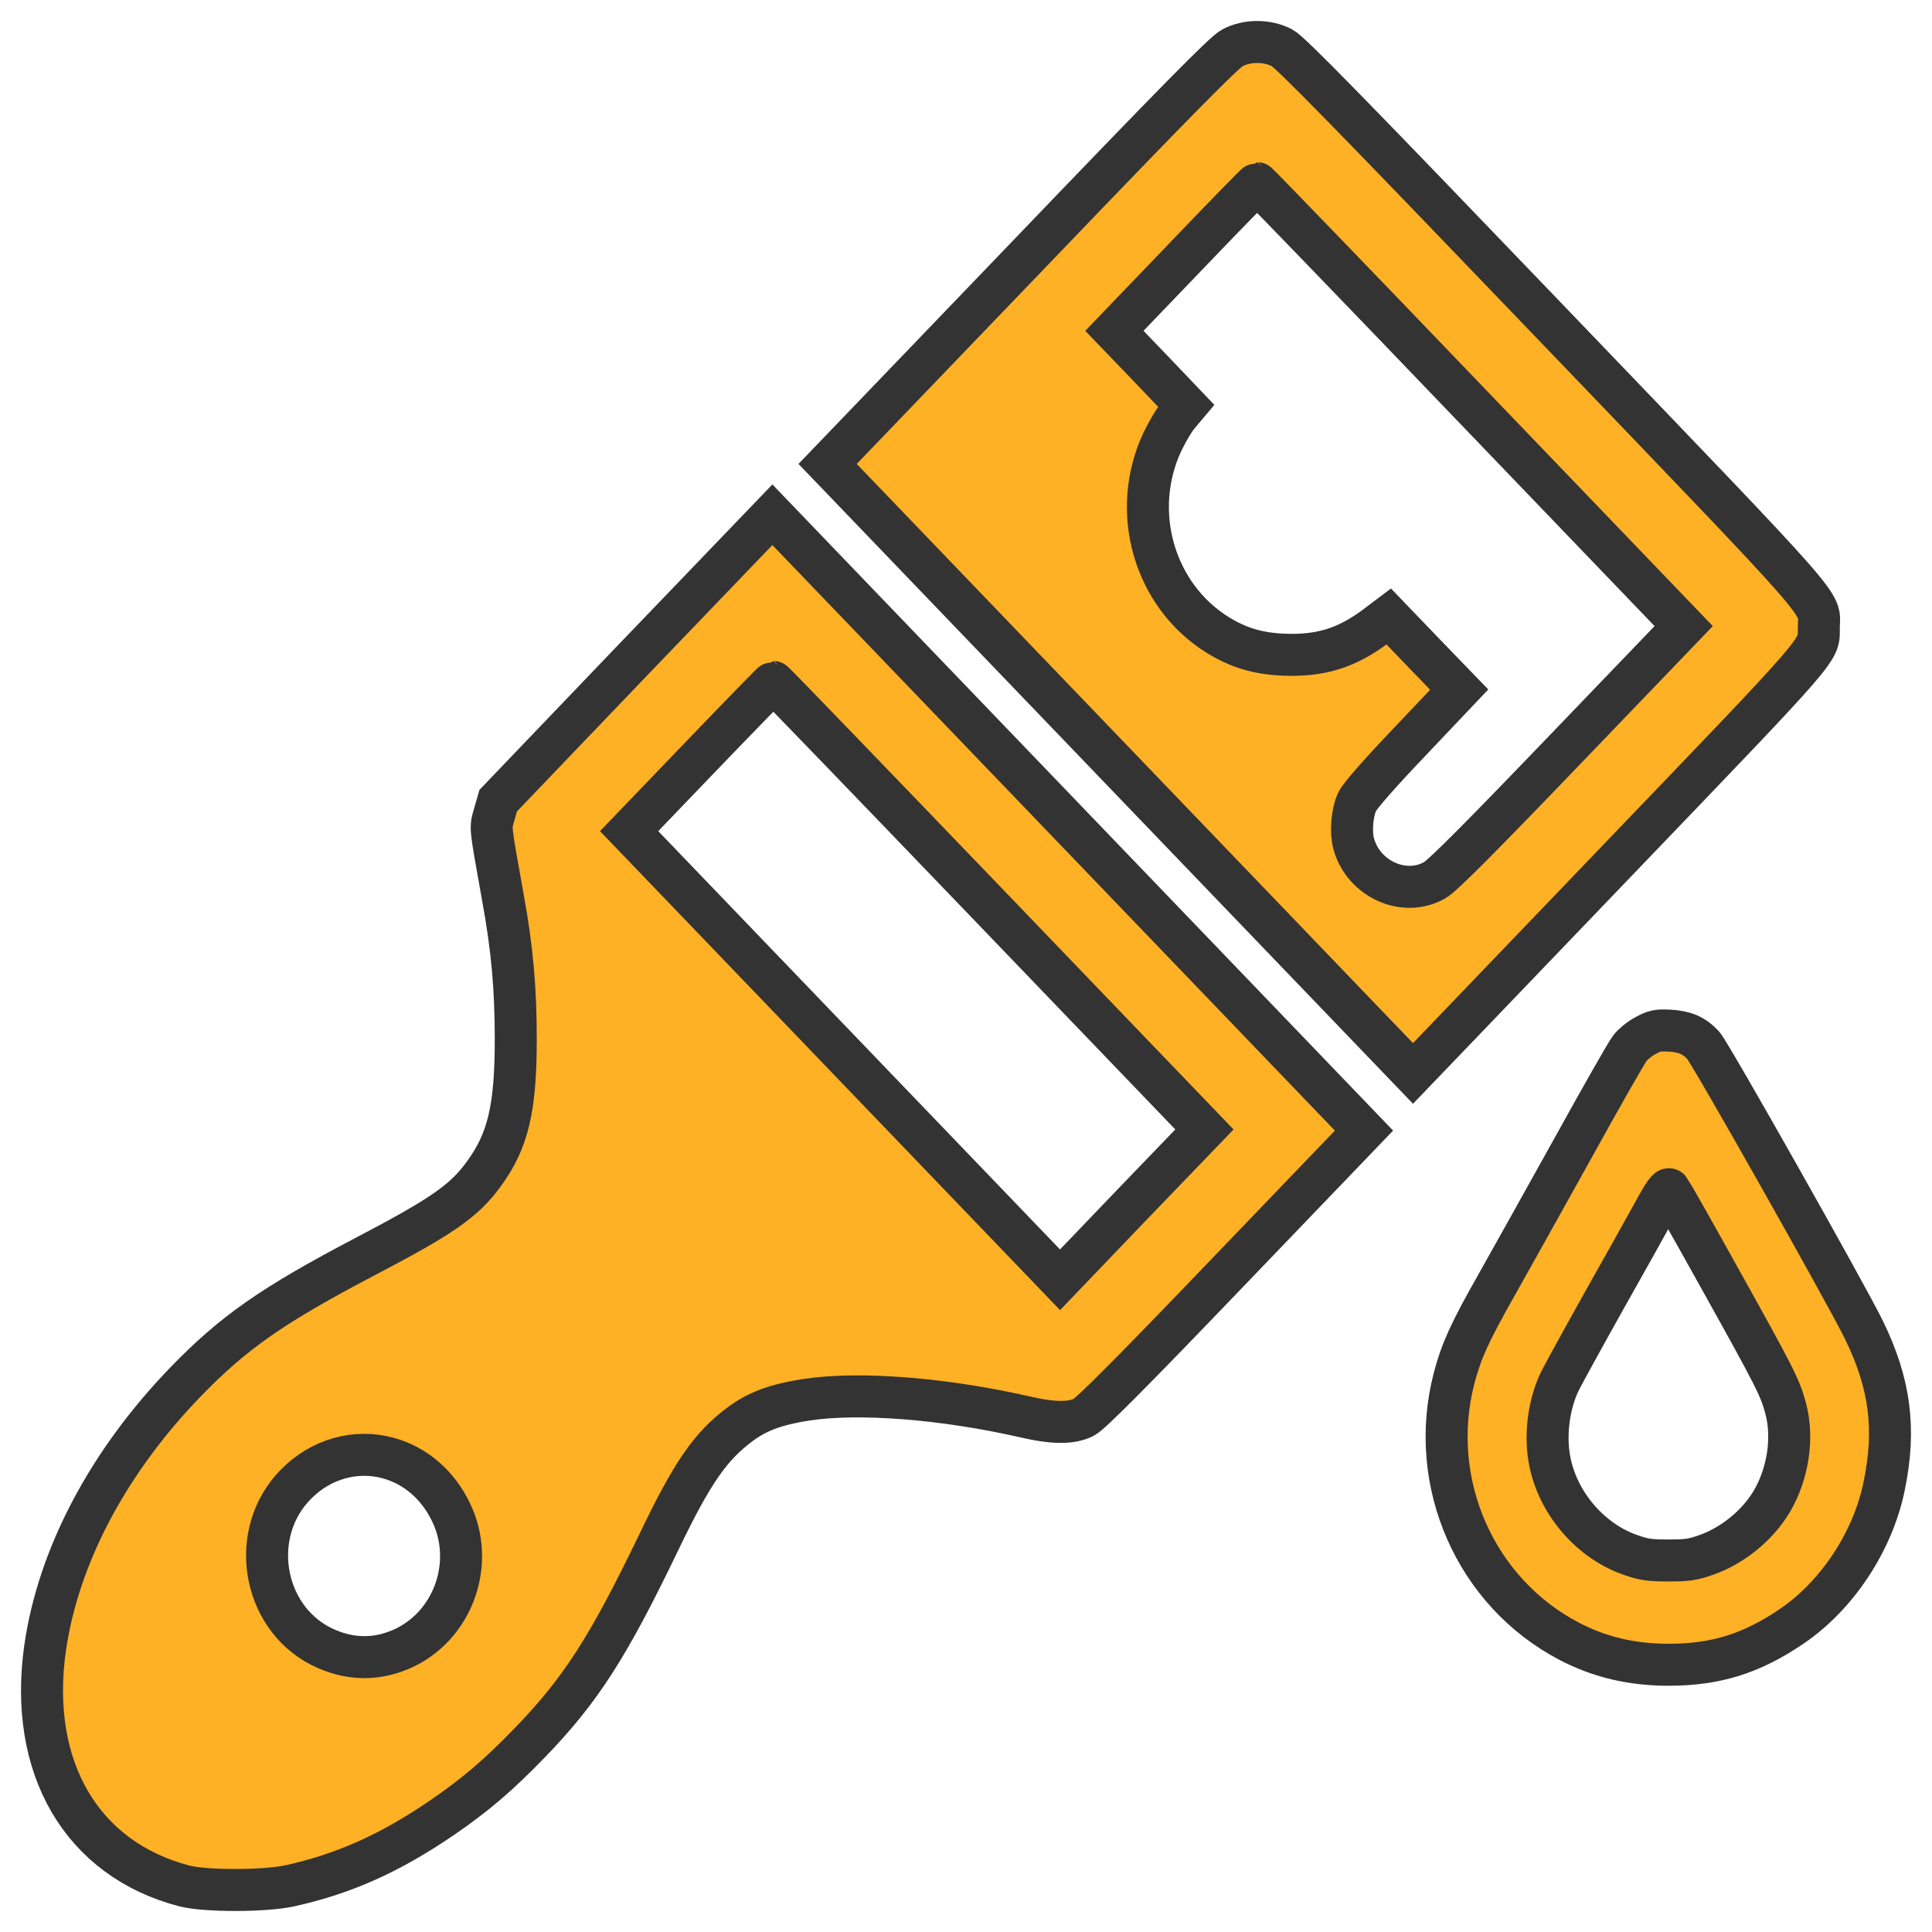 <?xml version="1.0" encoding="UTF-8"?> <svg xmlns="http://www.w3.org/2000/svg" width="46" height="46" viewBox="0 0 46 46" fill="none"><path d="M29.341 1.14C29.147 1.241 28.017 2.386 24.401 6.157L19.705 11.046L26.677 18.305L33.643 25.558L38.405 20.595C43.545 15.237 43.3 15.519 43.305 14.933C43.315 14.3 43.704 14.742 36.947 7.701C32.144 2.695 30.723 1.241 30.528 1.14C30.175 0.953 29.694 0.953 29.341 1.14ZM35.024 9.634L40.088 14.907L37.254 17.857C35.229 19.966 34.344 20.855 34.16 20.957C33.433 21.372 32.462 20.93 32.231 20.089C32.155 19.801 32.191 19.359 32.313 19.087C32.375 18.954 32.85 18.411 33.577 17.649L34.743 16.419L33.904 15.551L33.065 14.678L32.733 14.928C32.047 15.434 31.439 15.62 30.574 15.588C29.94 15.562 29.474 15.418 28.978 15.109C27.464 14.156 26.902 12.159 27.679 10.513C27.792 10.279 27.96 9.991 28.063 9.874L28.242 9.661L27.388 8.766L26.533 7.877L28.221 6.119C29.147 5.15 29.919 4.362 29.935 4.362C29.95 4.362 32.242 6.732 35.024 9.634Z" fill="#FFB125" stroke="#333333"></path><path d="M15.123 15.657L11.862 19.063L11.769 19.386C11.67 19.741 11.66 19.606 11.975 21.377C12.198 22.593 12.28 23.551 12.28 24.74C12.28 26.381 12.099 27.156 11.526 27.942C11.055 28.593 10.538 28.953 8.677 29.927C6.481 31.079 5.555 31.73 4.428 32.892C2.573 34.808 1.389 37.052 1.074 39.237C0.671 42.083 1.942 44.263 4.387 44.903C4.889 45.032 6.279 45.032 6.889 44.903C8.186 44.618 9.282 44.128 10.533 43.273C11.319 42.734 11.872 42.261 12.606 41.502C13.836 40.232 14.488 39.21 15.702 36.686C16.483 35.061 16.917 34.431 17.63 33.904C18.034 33.603 18.488 33.436 19.197 33.328C20.453 33.135 22.479 33.296 24.412 33.737C25.084 33.893 25.513 33.893 25.808 33.743C25.973 33.657 26.956 32.672 29.256 30.272L32.476 26.919L25.431 19.585L18.39 12.256L15.123 15.657ZM23.559 21.565L28.677 26.892L26.956 28.679L25.239 30.471L20.112 25.133L14.979 19.789L16.684 18.014C17.62 17.04 18.401 16.238 18.416 16.238C18.432 16.238 20.747 18.638 23.559 21.565ZM9.246 34.717C9.897 34.894 10.435 35.362 10.745 36.019C11.309 37.197 10.812 38.65 9.654 39.221C8.993 39.544 8.305 39.533 7.633 39.194C6.227 38.467 5.917 36.482 7.044 35.341C7.633 34.738 8.471 34.501 9.246 34.717Z" fill="#FFB125" stroke="#333333"></path><path d="M39.179 24.657C39.042 24.728 38.877 24.865 38.809 24.954C38.735 25.044 38.118 26.13 37.437 27.362C36.752 28.594 35.933 30.062 35.618 30.62C34.992 31.724 34.791 32.168 34.621 32.815C33.977 35.298 35.124 37.914 37.373 39.084C38.091 39.457 38.854 39.637 39.732 39.637C40.856 39.637 41.716 39.368 42.675 38.711C43.745 37.98 44.591 36.7 44.86 35.388C45.144 34.023 45.002 32.938 44.376 31.658C43.942 30.775 40.71 25.049 40.55 24.884C40.331 24.652 40.111 24.558 39.745 24.539C39.462 24.525 39.398 24.539 39.179 24.657ZM40.943 30.431C42.269 32.81 42.383 33.037 42.516 33.532C42.703 34.226 42.575 35.086 42.186 35.747C41.848 36.318 41.245 36.809 40.614 37.026C40.303 37.135 40.171 37.154 39.723 37.154C39.275 37.154 39.142 37.135 38.831 37.026C37.903 36.71 37.136 35.846 36.916 34.868C36.77 34.241 36.861 33.452 37.145 32.876C37.213 32.739 37.67 31.904 38.164 31.021C38.662 30.138 39.211 29.156 39.384 28.84C39.617 28.41 39.714 28.283 39.75 28.32C39.778 28.354 40.317 29.302 40.943 30.431Z" fill="#FFB125" stroke="#333333"></path></svg> 